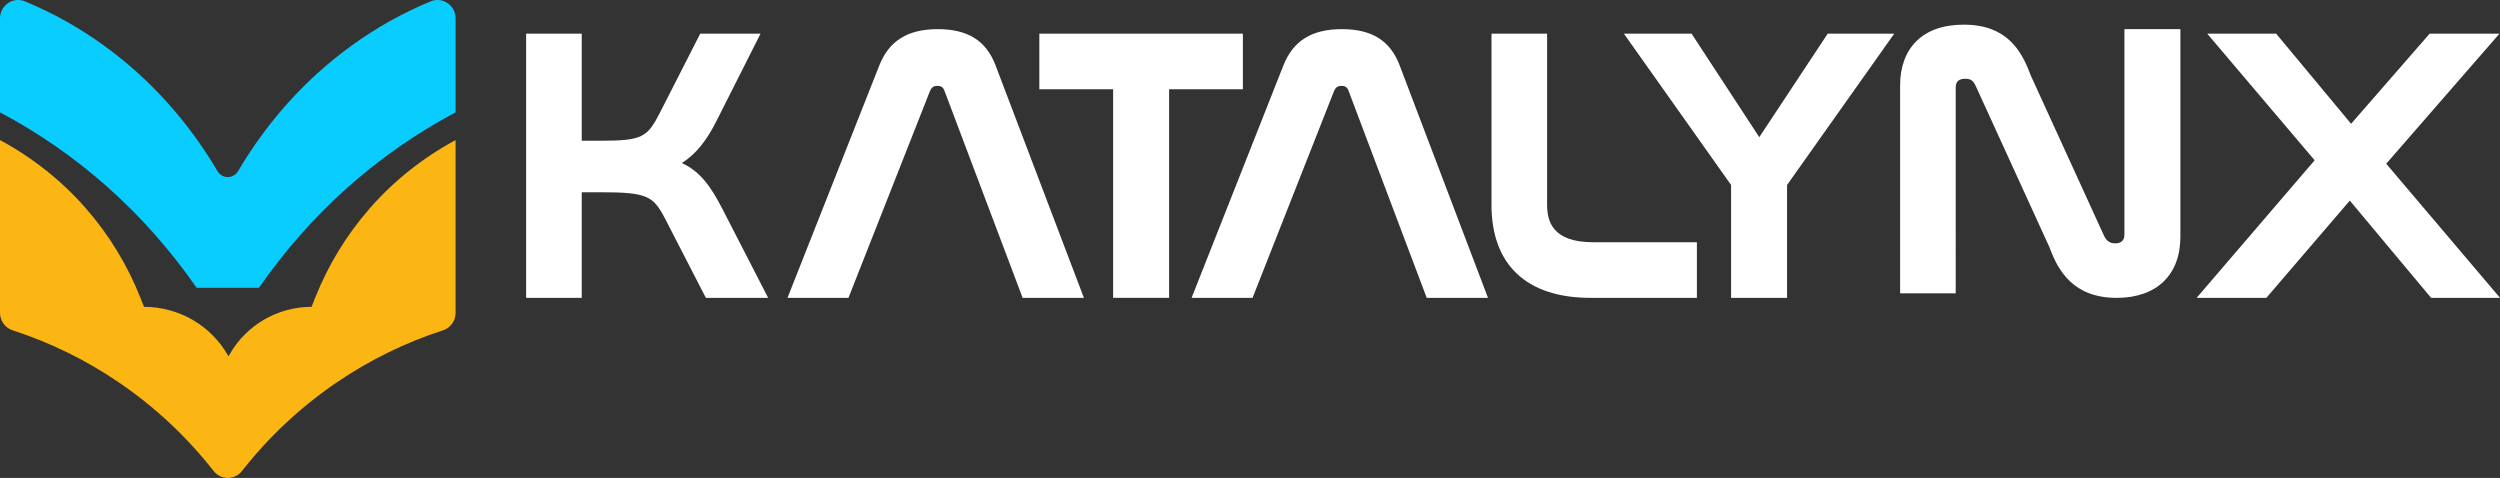 <?xml version="1.0" encoding="UTF-8"?>
<svg id="Layer_2" data-name="Layer 2" xmlns="http://www.w3.org/2000/svg" viewBox="0 0 2190.12 418.68">
  <rect x="0" y="0" width="2190.12" height="418.68" fill="#333333" stroke="none"/>
  <defs>
    <style>
      .cls-1 {
        fill: #fff;
      }

      .cls-2 {
        fill: #0acdff;
      }

      .cls-3 {
        fill: #fcb614;
      }
    </style>
  </defs>
  <g id="Layer_1-2" data-name="Layer 1">
    <g>
      <g>
        <path class="cls-3" d="m126.15,268.79h0l-2.9-7.35c-11.53-29.21-27.76-55.78-48.21-79.12C54,158.28,28.33,137.95,0,122.72v151.3c0,6.99,4.45,13.19,11.02,15.33,33.11,10.75,64.36,26.06,93.23,45.75,31.59,21.5,59.36,47.5,82.92,77.55,6.3,8.04,18.49,8.04,24.79,0,23.56-30.05,51.33-56.05,82.92-77.55,28.86-19.7,60.12-35,93.23-45.75,6.57-2.13,11.02-8.33,11.02-15.33V122.72c-28.34,15.22-54,35.56-75.04,59.61-20.45,23.34-36.68,49.91-48.21,79.12l-2.9,7.35h0c-29.74,0-57.25,15.93-71.9,41.81-.29.51-.57,1.02-.86,1.52-.02.03-.07.03-.09,0-.08-.15-.17-.3-.25-.45-14.96-26.58-43.24-42.88-73.74-42.88Z"/>
        <path class="cls-2" d="m305.08,163.72c28.8-25.58,60.38-47.46,94.04-65.28V16.13c0-11.43-11.41-19.24-21.85-14.93-24.45,10.09-47.7,23.09-69.47,38.89-39.75,28.83-73.13,65.72-99.14,109.68-4.25,7.16-13.94,7.16-18.19,0-26.02-43.96-59.39-80.85-99.14-109.68C69.55,24.29,46.3,11.29,21.85,1.2,11.41-3.1,0,4.7,0,16.13v82.3c33.67,17.82,65.25,39.71,94.04,65.28,29.34,26.05,55.45,55.68,78.22,88.4h26.68s27.91,0,27.91,0c22.78-32.72,48.88-62.35,78.22-88.4Z"/>
      </g>
      <g>
        <path class="cls-1" d="m633.41,184.09c-10.62-20.72-19.87-33.78-36.08-41.26,12.28-7.84,21.57-19.32,30.51-37.21l38.44-76.15h-52.85l-35.17,68.99c-11.15,21.72-15.2,24.84-52.31,24.84h-16.32V29.48h-48.71v231.44h48.71v-92.51h16.32c41.76,0,46.52,3.35,57.23,24.19l35.19,68.32h54.55l-39.5-76.83Z"/>
        <path class="cls-1" d="m872.18,57.3c-8.25-21.67-24.33-31.76-50.6-31.76s-42.65,10.07-51.24,31.71l-80.45,203.67h53.4l71.42-181.21c1.45-3.26,3.23-4.47,6.54-4.47s4.97,1.17,6.15,4.31l68.47,181.37h53.68l-77.38-203.62Z"/>
        <polygon class="cls-1" points="910.52 29.48 910.52 78.19 975.15 78.19 975.15 260.92 1024.19 260.92 1024.19 78.19 1088.82 78.19 1088.82 29.48 910.52 29.48"/>
        <path class="cls-1" d="m1226.18,57.3c-8.25-21.67-24.33-31.76-50.6-31.76s-42.65,10.07-51.24,31.71l-80.45,203.67h53.4l71.42-181.21c1.45-3.26,3.23-4.47,6.54-4.47s4.97,1.17,6.15,4.31l68.47,181.37h53.68l-77.38-203.62Z"/>
        <path class="cls-1" d="m1395.6,212.21c-36.1,0-40.27-18.87-40.27-33.05V29.48h-48.71v150c0,52.52,30.79,81.44,86.69,81.44h93.25v-48.71h-90.95Z"/>
        <polygon class="cls-1" points="1601.16 29.48 1541.21 120.18 1481.89 29.48 1422.6 29.48 1516.51 162.04 1516.51 260.92 1565.55 260.92 1565.55 162.04 1659.45 29.48 1601.16 29.48"/>
        <path class="cls-1" d="m1861.09,25.54v180.19c0,6.17-4.42,7.47-8.12,7.47-4.42,0-7.38-1.96-9.6-6.35l-64.51-141.13c-7.97-21.84-21.18-44.11-58.43-44.11-18.05,0-32.14,4.97-41.89,14.76-9.13,9.18-13.96,22.48-13.96,38.47v182.15h48.71V76.8c0-5.39,2.61-7.79,8.45-7.79,4.74,0,6.98,1.6,9.23,6.59l64.55,141.22c7.51,20.58,21.01,44.11,58.76,44.11,34.97,0,55.85-20.02,55.85-53.55V25.54h-49.04Z"/>
        <polygon class="cls-1" points="2090.45 143.43 2189.65 29.48 2128.49 29.48 2059.67 108.45 1994.01 29.48 1933.63 29.48 2027.74 140.42 1924.36 260.92 1985.44 260.92 2058.54 175.73 2129.74 260.92 2190.12 260.92 2090.45 143.43"/>
      </g>
    </g>
  </g>
</svg>